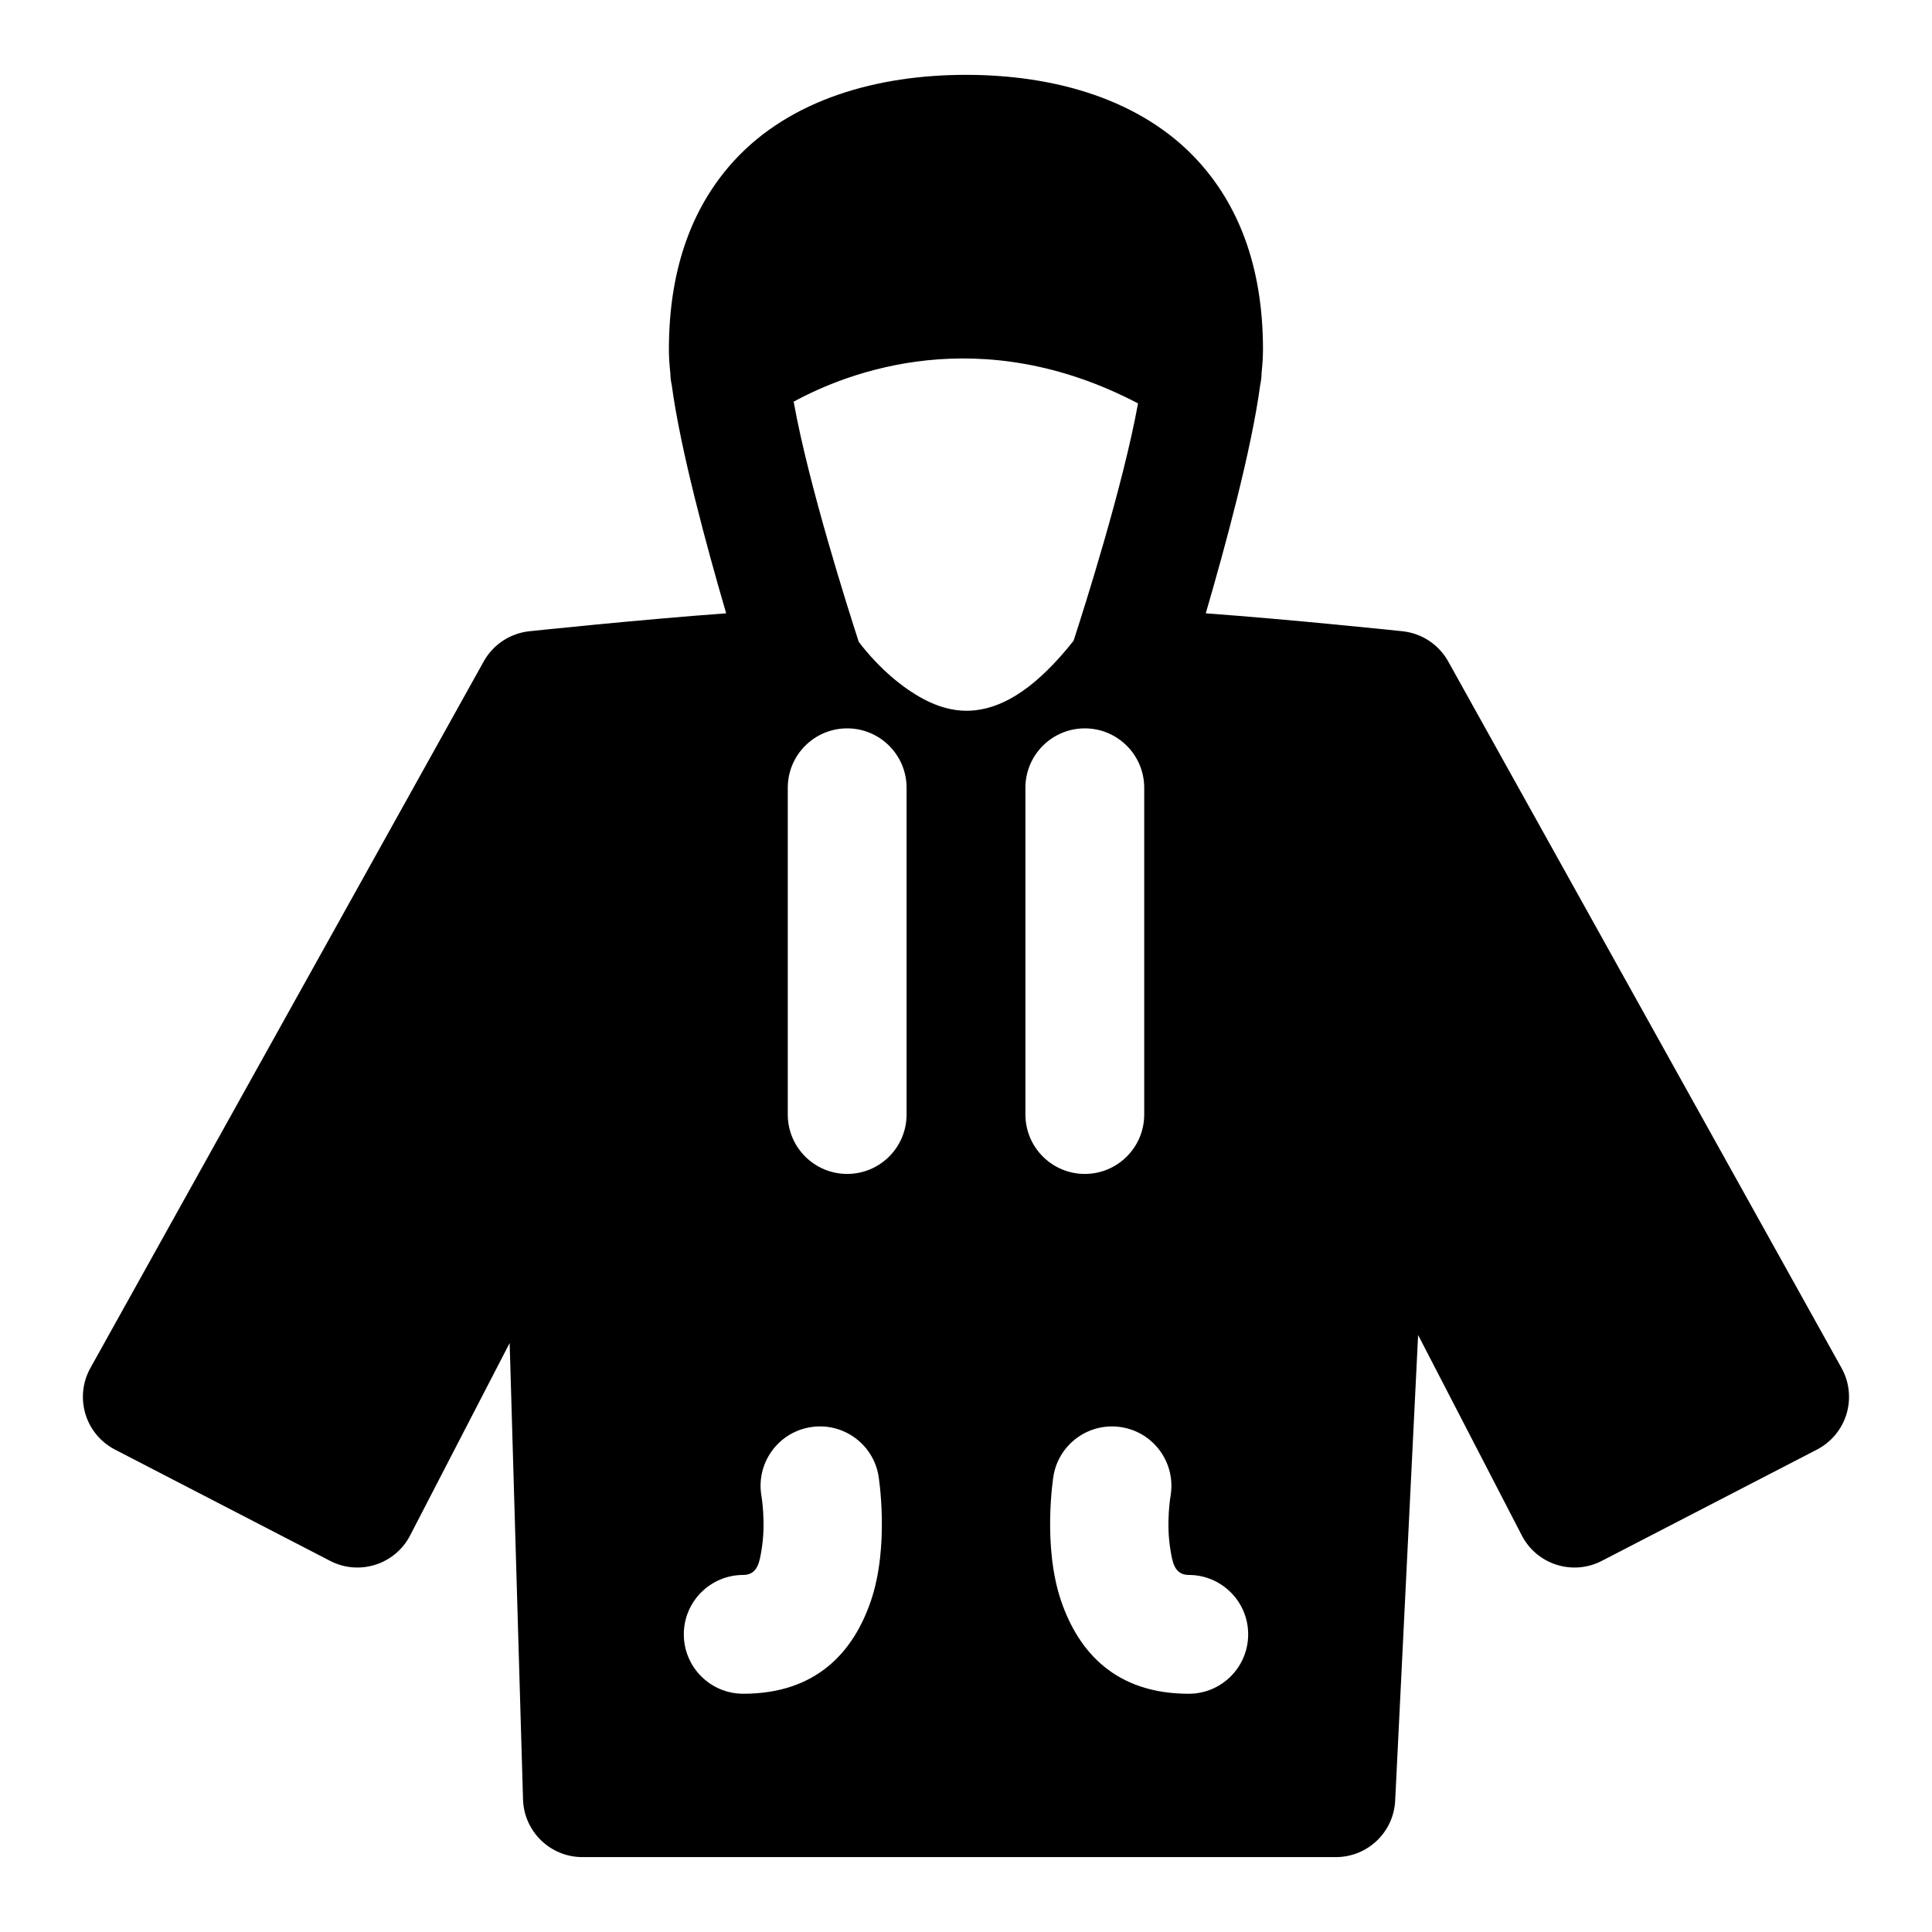 <?xml version="1.0" encoding="UTF-8"?>
<!-- The Best Svg Icon site in the world: iconSvg.co, Visit us! https://iconsvg.co -->
<svg fill="#000000" width="800px" height="800px" version="1.1" viewBox="144 144 512 512" xmlns="http://www.w3.org/2000/svg">
 <path d="m321.64 242.79c0.016 1.086 0.141 2.172 0.379 3.242 2.266 17.035 9.258 42.824 14.422 60.504-22.969 1.668-52.176 4.754-52.176 4.754-5.086 0.551-9.59 3.527-12.074 7.996l-104.23 187.24c-2.078 3.715-2.551 8.109-1.324 12.203 1.227 4.078 4.062 7.477 7.84 9.43l57.008 29.488c7.715 4 17.223 0.977 21.207-6.754l26.371-50.98 3.543 120.95c0.25 8.516 7.227 15.289 15.742 15.289h199.66c8.406 0 15.32-6.582 15.727-14.973l6.078-123.39s27.473 53.105 27.473 53.105c3.984 7.731 13.492 10.754 21.207 6.754l57.008-29.488c3.777-1.953 6.613-5.352 7.84-9.43 1.227-4.094 0.754-8.484-1.324-12.203l-104.23-187.24c-2.488-4.473-6.992-7.445-12.074-7.996 0 0-29.207-3.086-52.176-4.754 5.164-17.68 12.156-43.453 14.422-60.488 0.234-1.086 0.363-2.172 0.379-3.273 0.234-2.266 0.363-4.328 0.363-6.141 0-22.75-6.957-38.746-17.223-49.988-14.988-16.375-38.086-22.812-61.496-22.812-23.41 0-46.508 6.438-61.496 22.812-10.266 11.242-17.223 27.238-17.223 49.988 0 1.812 0.125 3.891 0.363 6.156zm24.152 297.66s1.242 7.164 0.016 14.328c-0.488 2.852-0.914 6.598-4.848 6.598-8.691 0-15.742 7.055-15.742 15.742 0 8.691 7.055 15.742 15.742 15.742 19.348 0 29.156-11.02 33.785-24.465 5.102-14.816 2.062-33.332 2.062-33.332-1.48-8.566-9.637-14.312-18.199-12.816-8.566 1.48-14.297 9.637-12.816 18.199zm77.398-5.383s-3.039 18.516 2.062 33.332c4.629 13.445 14.438 24.465 33.785 24.465 8.691 0 15.742-7.055 15.742-15.742 0-8.691-7.055-15.742-15.742-15.742-3.938 0-4.359-3.746-4.848-6.598-1.227-7.164 0.016-14.328 0.016-14.328 1.48-8.566-4.25-16.719-12.816-18.199-8.566-1.496-16.719 4.25-18.199 12.816zm-70.422-182.3v86.594c0 8.691 7.055 15.742 15.742 15.742 8.691 0 15.742-7.055 15.742-15.742v-86.594c0-8.691-7.055-15.742-15.742-15.742-8.691 0-15.742 7.055-15.742 15.742zm62.977 0v86.594c0 8.691 7.055 15.742 15.742 15.742 8.691 0 15.742-7.055 15.742-15.742v-86.594c0-8.691-7.055-15.742-15.742-15.742-8.691 0-15.742 7.055-15.742 15.742zm29.852-101.86c-41.879-21.93-76.754-8.359-91.27-0.457 3.969 22.105 14.375 54.773 17.254 63.652 1.969 2.613 6.629 8.234 13.16 12.723 4.816 3.289 10.785 6.172 17.648 5.414 8.156-0.883 16.688-6.519 26.121-18.438 3.008-9.242 13.098-41.043 17.082-62.898z" fill-rule="evenodd"/>
</svg>